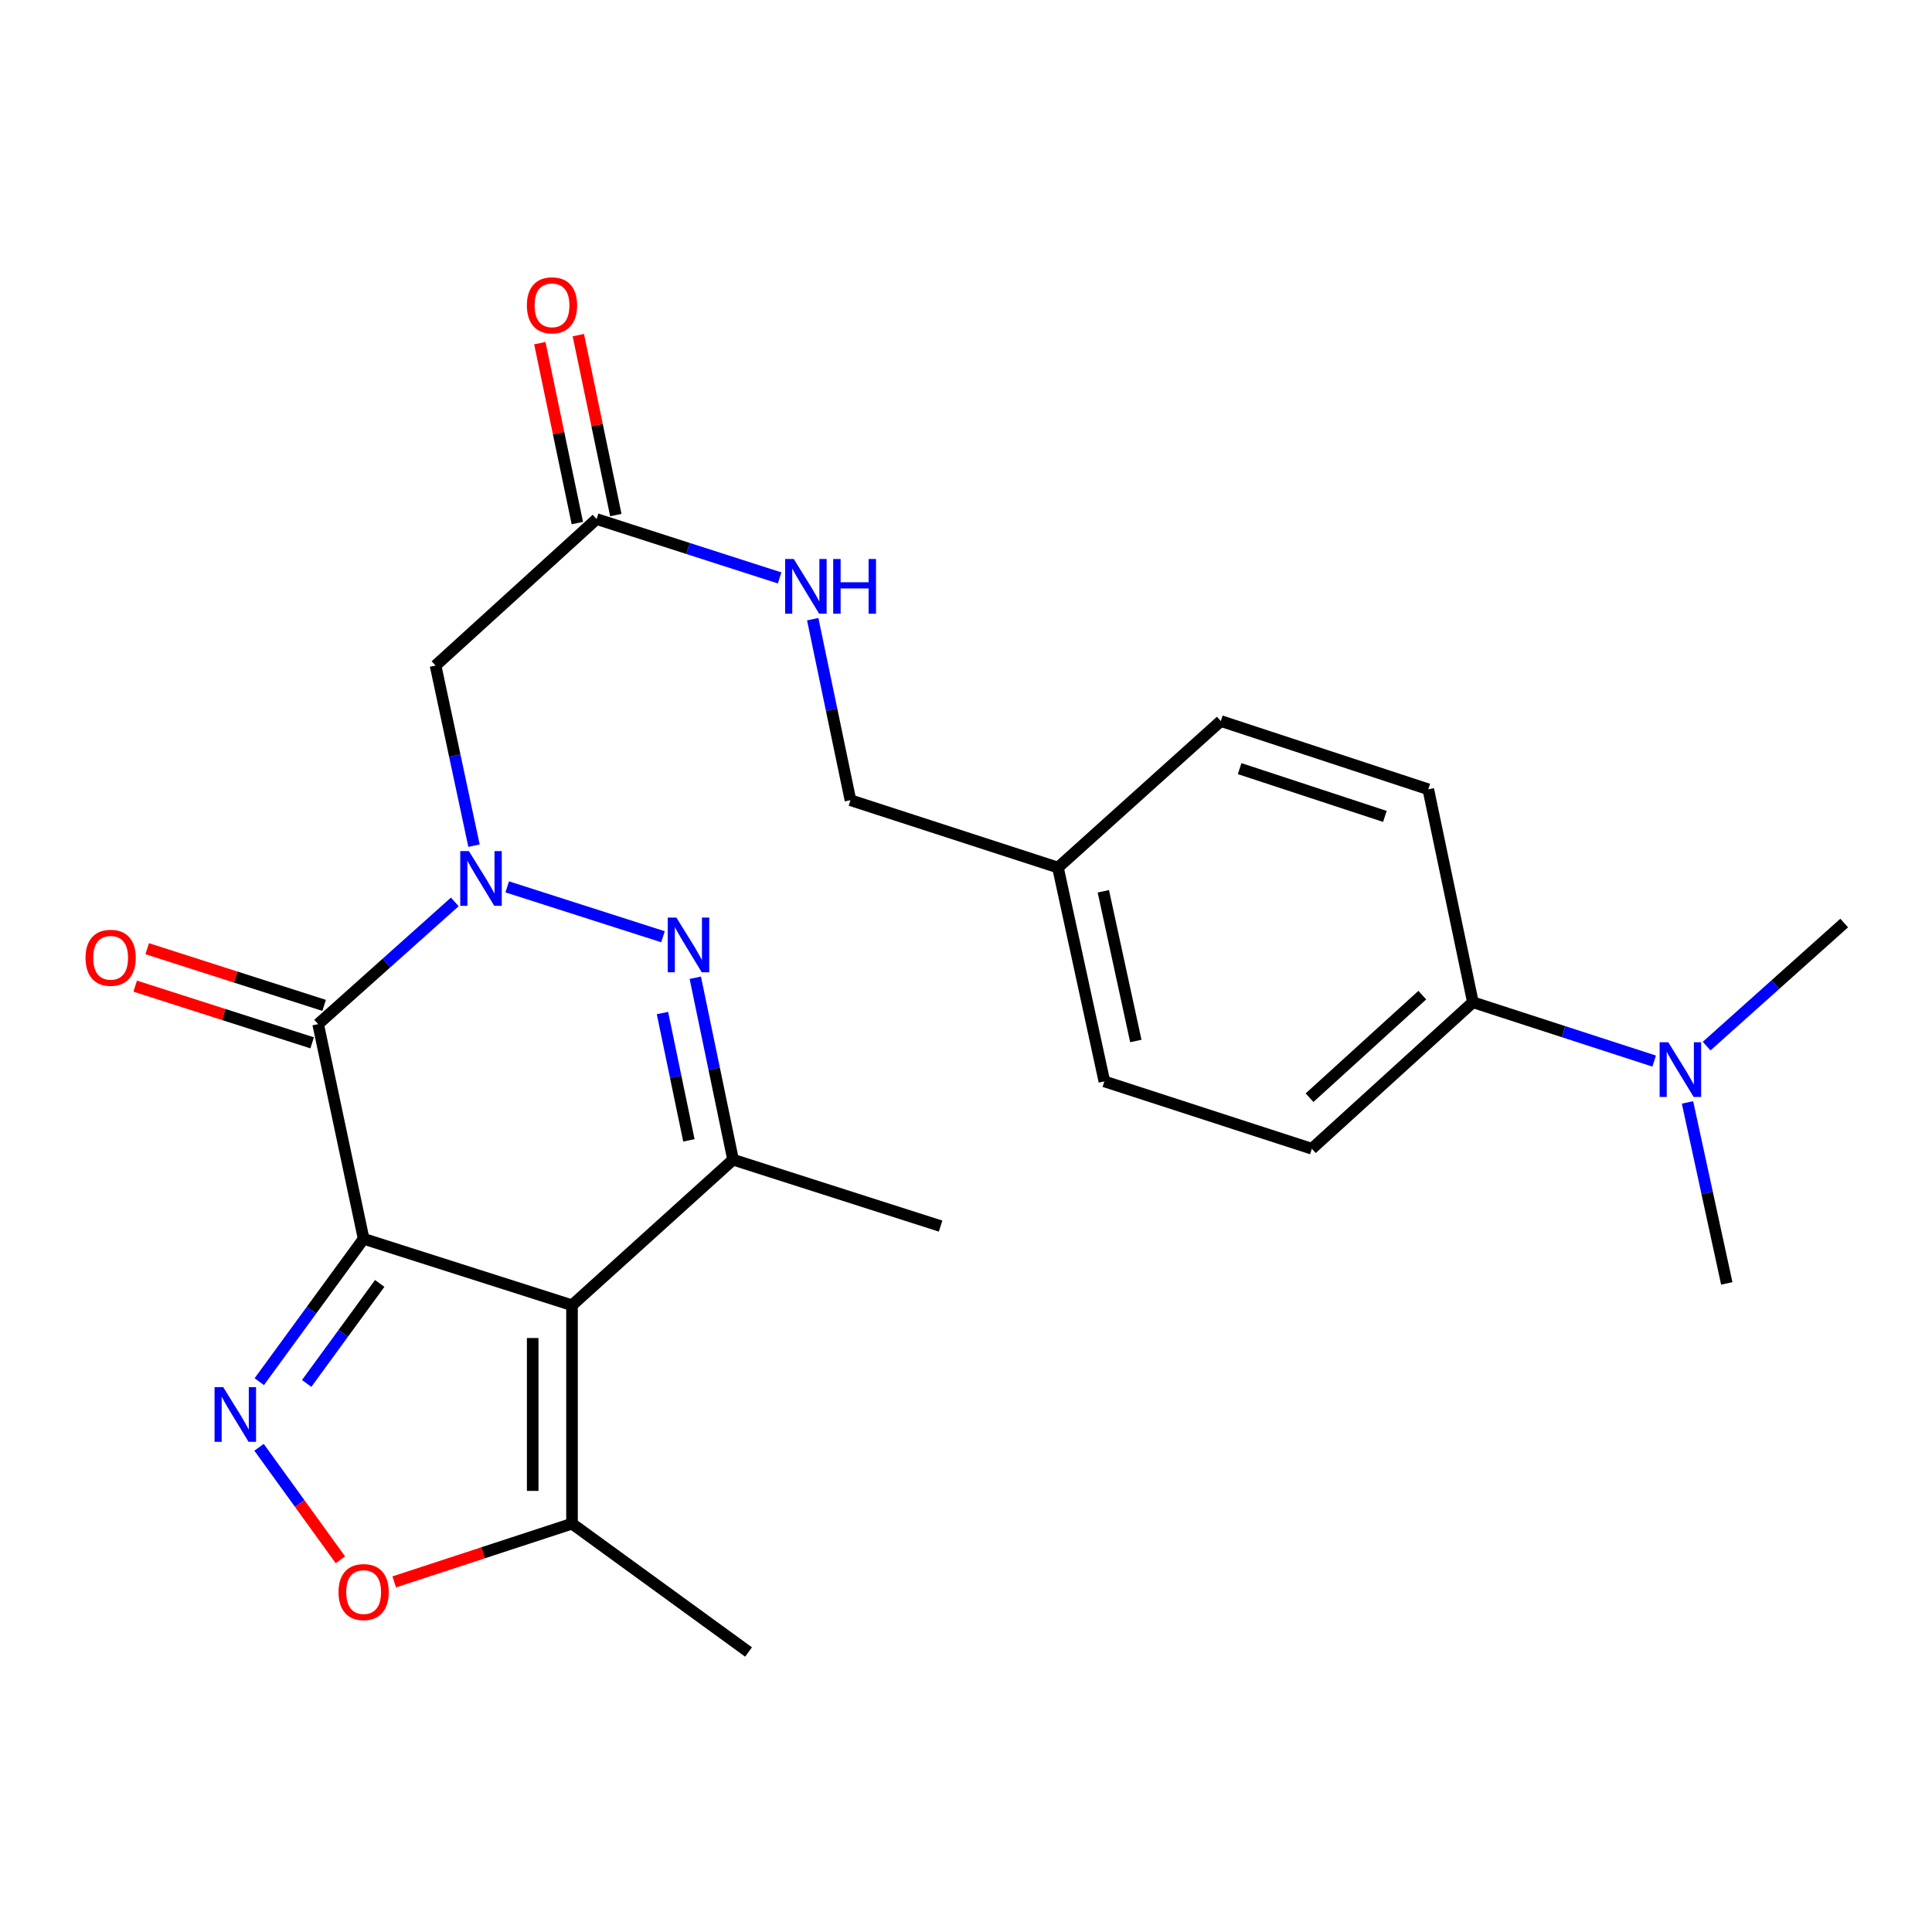 <?xml version='1.0' encoding='iso-8859-1'?>
<svg version='1.1' baseProfile='full'
              xmlns='http://www.w3.org/2000/svg'
                      xmlns:rdkit='http://www.rdkit.org/xml'
                      xmlns:xlink='http://www.w3.org/1999/xlink'
                  xml:space='preserve'
width='1000px' height='1000px' viewBox='0 0 1000 1000'>
<!-- END OF HEADER -->
<rect style='opacity:1.0;fill:#FFFFFF;stroke:none' width='1000' height='1000' x='0' y='0'> </rect>
<path class='bond-0' d='M 188.215,641.205 L 296.072,675.598' style='fill:none;fill-rule:evenodd;stroke:#000000;stroke-width:6px;stroke-linecap:butt;stroke-linejoin:miter;stroke-opacity:1' />
<path class='bond-2' d='M 188.215,641.205 L 164.665,530.081' style='fill:none;fill-rule:evenodd;stroke:#000000;stroke-width:6px;stroke-linecap:butt;stroke-linejoin:miter;stroke-opacity:1' />
<path class='bond-4' d='M 188.215,641.205 L 161.204,678.179' style='fill:none;fill-rule:evenodd;stroke:#000000;stroke-width:6px;stroke-linecap:butt;stroke-linejoin:miter;stroke-opacity:1' />
<path class='bond-4' d='M 161.204,678.179 L 134.194,715.152' style='fill:none;fill-rule:evenodd;stroke:#0000FF;stroke-width:6px;stroke-linecap:butt;stroke-linejoin:miter;stroke-opacity:1' />
<path class='bond-4' d='M 196.544,664.302 L 177.637,690.183' style='fill:none;fill-rule:evenodd;stroke:#000000;stroke-width:6px;stroke-linecap:butt;stroke-linejoin:miter;stroke-opacity:1' />
<path class='bond-4' d='M 177.637,690.183 L 158.73,716.065' style='fill:none;fill-rule:evenodd;stroke:#0000FF;stroke-width:6px;stroke-linecap:butt;stroke-linejoin:miter;stroke-opacity:1' />
<path class='bond-5' d='M 296.072,675.598 L 379.43,600.245' style='fill:none;fill-rule:evenodd;stroke:#000000;stroke-width:6px;stroke-linecap:butt;stroke-linejoin:miter;stroke-opacity:1' />
<path class='bond-8' d='M 296.072,675.598 L 296.072,788.645' style='fill:none;fill-rule:evenodd;stroke:#000000;stroke-width:6px;stroke-linecap:butt;stroke-linejoin:miter;stroke-opacity:1' />
<path class='bond-8' d='M 275.722,692.555 L 275.722,771.688' style='fill:none;fill-rule:evenodd;stroke:#000000;stroke-width:6px;stroke-linecap:butt;stroke-linejoin:miter;stroke-opacity:1' />
<path class='bond-1' d='M 235.405,466.825 L 200.035,498.453' style='fill:none;fill-rule:evenodd;stroke:#0000FF;stroke-width:6px;stroke-linecap:butt;stroke-linejoin:miter;stroke-opacity:1' />
<path class='bond-1' d='M 200.035,498.453 L 164.665,530.081' style='fill:none;fill-rule:evenodd;stroke:#000000;stroke-width:6px;stroke-linecap:butt;stroke-linejoin:miter;stroke-opacity:1' />
<path class='bond-3' d='M 262.531,459.036 L 343.152,484.857' style='fill:none;fill-rule:evenodd;stroke:#0000FF;stroke-width:6px;stroke-linecap:butt;stroke-linejoin:miter;stroke-opacity:1' />
<path class='bond-6' d='M 245.348,437.716 L 235.396,391.1' style='fill:none;fill-rule:evenodd;stroke:#0000FF;stroke-width:6px;stroke-linecap:butt;stroke-linejoin:miter;stroke-opacity:1' />
<path class='bond-6' d='M 235.396,391.1 L 225.445,344.484' style='fill:none;fill-rule:evenodd;stroke:#000000;stroke-width:6px;stroke-linecap:butt;stroke-linejoin:miter;stroke-opacity:1' />
<path class='bond-10' d='M 167.77,520.391 L 121.983,505.718' style='fill:none;fill-rule:evenodd;stroke:#000000;stroke-width:6px;stroke-linecap:butt;stroke-linejoin:miter;stroke-opacity:1' />
<path class='bond-10' d='M 121.983,505.718 L 76.195,491.045' style='fill:none;fill-rule:evenodd;stroke:#FF0000;stroke-width:6px;stroke-linecap:butt;stroke-linejoin:miter;stroke-opacity:1' />
<path class='bond-10' d='M 161.56,539.77 L 115.772,525.098' style='fill:none;fill-rule:evenodd;stroke:#000000;stroke-width:6px;stroke-linecap:butt;stroke-linejoin:miter;stroke-opacity:1' />
<path class='bond-10' d='M 115.772,525.098 L 69.985,510.425' style='fill:none;fill-rule:evenodd;stroke:#FF0000;stroke-width:6px;stroke-linecap:butt;stroke-linejoin:miter;stroke-opacity:1' />
<path class='bond-26' d='M 359.883,506.084 L 369.657,553.164' style='fill:none;fill-rule:evenodd;stroke:#0000FF;stroke-width:6px;stroke-linecap:butt;stroke-linejoin:miter;stroke-opacity:1' />
<path class='bond-26' d='M 369.657,553.164 L 379.43,600.245' style='fill:none;fill-rule:evenodd;stroke:#000000;stroke-width:6px;stroke-linecap:butt;stroke-linejoin:miter;stroke-opacity:1' />
<path class='bond-26' d='M 342.89,524.344 L 349.731,557.301' style='fill:none;fill-rule:evenodd;stroke:#0000FF;stroke-width:6px;stroke-linecap:butt;stroke-linejoin:miter;stroke-opacity:1' />
<path class='bond-26' d='M 349.731,557.301 L 356.572,590.257' style='fill:none;fill-rule:evenodd;stroke:#000000;stroke-width:6px;stroke-linecap:butt;stroke-linejoin:miter;stroke-opacity:1' />
<path class='bond-7' d='M 134.082,749.121 L 155.136,778.233' style='fill:none;fill-rule:evenodd;stroke:#0000FF;stroke-width:6px;stroke-linecap:butt;stroke-linejoin:miter;stroke-opacity:1' />
<path class='bond-7' d='M 155.136,778.233 L 176.189,807.346' style='fill:none;fill-rule:evenodd;stroke:#FF0000;stroke-width:6px;stroke-linecap:butt;stroke-linejoin:miter;stroke-opacity:1' />
<path class='bond-19' d='M 379.43,600.245 L 486.847,634.626' style='fill:none;fill-rule:evenodd;stroke:#000000;stroke-width:6px;stroke-linecap:butt;stroke-linejoin:miter;stroke-opacity:1' />
<path class='bond-9' d='M 225.445,344.484 L 308.791,268.668' style='fill:none;fill-rule:evenodd;stroke:#000000;stroke-width:6px;stroke-linecap:butt;stroke-linejoin:miter;stroke-opacity:1' />
<path class='bond-25' d='M 204.052,818.787 L 250.062,803.716' style='fill:none;fill-rule:evenodd;stroke:#FF0000;stroke-width:6px;stroke-linecap:butt;stroke-linejoin:miter;stroke-opacity:1' />
<path class='bond-25' d='M 250.062,803.716 L 296.072,788.645' style='fill:none;fill-rule:evenodd;stroke:#000000;stroke-width:6px;stroke-linecap:butt;stroke-linejoin:miter;stroke-opacity:1' />
<path class='bond-22' d='M 296.072,788.645 L 387.446,855.066' style='fill:none;fill-rule:evenodd;stroke:#000000;stroke-width:6px;stroke-linecap:butt;stroke-linejoin:miter;stroke-opacity:1' />
<path class='bond-12' d='M 308.791,268.668 L 356.165,283.9' style='fill:none;fill-rule:evenodd;stroke:#000000;stroke-width:6px;stroke-linecap:butt;stroke-linejoin:miter;stroke-opacity:1' />
<path class='bond-12' d='M 356.165,283.9 L 403.539,299.133' style='fill:none;fill-rule:evenodd;stroke:#0000FF;stroke-width:6px;stroke-linecap:butt;stroke-linejoin:miter;stroke-opacity:1' />
<path class='bond-14' d='M 318.752,266.592 L 309.048,220.026' style='fill:none;fill-rule:evenodd;stroke:#000000;stroke-width:6px;stroke-linecap:butt;stroke-linejoin:miter;stroke-opacity:1' />
<path class='bond-14' d='M 309.048,220.026 L 299.343,173.461' style='fill:none;fill-rule:evenodd;stroke:#FF0000;stroke-width:6px;stroke-linecap:butt;stroke-linejoin:miter;stroke-opacity:1' />
<path class='bond-14' d='M 298.83,270.744 L 289.125,224.178' style='fill:none;fill-rule:evenodd;stroke:#000000;stroke-width:6px;stroke-linecap:butt;stroke-linejoin:miter;stroke-opacity:1' />
<path class='bond-14' d='M 289.125,224.178 L 279.42,177.613' style='fill:none;fill-rule:evenodd;stroke:#FF0000;stroke-width:6px;stroke-linecap:butt;stroke-linejoin:miter;stroke-opacity:1' />
<path class='bond-11' d='M 762.369,518.764 L 679.011,594.592' style='fill:none;fill-rule:evenodd;stroke:#000000;stroke-width:6px;stroke-linecap:butt;stroke-linejoin:miter;stroke-opacity:1' />
<path class='bond-11' d='M 736.172,515.084 L 677.821,568.164' style='fill:none;fill-rule:evenodd;stroke:#000000;stroke-width:6px;stroke-linecap:butt;stroke-linejoin:miter;stroke-opacity:1' />
<path class='bond-13' d='M 762.369,518.764 L 809.285,533.99' style='fill:none;fill-rule:evenodd;stroke:#000000;stroke-width:6px;stroke-linecap:butt;stroke-linejoin:miter;stroke-opacity:1' />
<path class='bond-13' d='M 809.285,533.99 L 856.2,549.217' style='fill:none;fill-rule:evenodd;stroke:#0000FF;stroke-width:6px;stroke-linecap:butt;stroke-linejoin:miter;stroke-opacity:1' />
<path class='bond-27' d='M 762.369,518.764 L 739.283,408.543' style='fill:none;fill-rule:evenodd;stroke:#000000;stroke-width:6px;stroke-linecap:butt;stroke-linejoin:miter;stroke-opacity:1' />
<path class='bond-17' d='M 420.665,320.487 L 430.432,367.336' style='fill:none;fill-rule:evenodd;stroke:#0000FF;stroke-width:6px;stroke-linecap:butt;stroke-linejoin:miter;stroke-opacity:1' />
<path class='bond-17' d='M 430.432,367.336 L 440.199,414.185' style='fill:none;fill-rule:evenodd;stroke:#000000;stroke-width:6px;stroke-linecap:butt;stroke-linejoin:miter;stroke-opacity:1' />
<path class='bond-23' d='M 873.45,570.611 L 883.613,617.451' style='fill:none;fill-rule:evenodd;stroke:#0000FF;stroke-width:6px;stroke-linecap:butt;stroke-linejoin:miter;stroke-opacity:1' />
<path class='bond-23' d='M 883.613,617.451 L 893.777,664.292' style='fill:none;fill-rule:evenodd;stroke:#000000;stroke-width:6px;stroke-linecap:butt;stroke-linejoin:miter;stroke-opacity:1' />
<path class='bond-24' d='M 883.347,541.466 L 918.946,509.617' style='fill:none;fill-rule:evenodd;stroke:#0000FF;stroke-width:6px;stroke-linecap:butt;stroke-linejoin:miter;stroke-opacity:1' />
<path class='bond-24' d='M 918.946,509.617 L 954.545,477.769' style='fill:none;fill-rule:evenodd;stroke:#000000;stroke-width:6px;stroke-linecap:butt;stroke-linejoin:miter;stroke-opacity:1' />
<path class='bond-15' d='M 739.283,408.543 L 631.889,373.212' style='fill:none;fill-rule:evenodd;stroke:#000000;stroke-width:6px;stroke-linecap:butt;stroke-linejoin:miter;stroke-opacity:1' />
<path class='bond-15' d='M 716.814,422.575 L 641.638,397.843' style='fill:none;fill-rule:evenodd;stroke:#000000;stroke-width:6px;stroke-linecap:butt;stroke-linejoin:miter;stroke-opacity:1' />
<path class='bond-16' d='M 679.011,594.592 L 571.618,559.736' style='fill:none;fill-rule:evenodd;stroke:#000000;stroke-width:6px;stroke-linecap:butt;stroke-linejoin:miter;stroke-opacity:1' />
<path class='bond-18' d='M 440.199,414.185 L 547.593,449.041' style='fill:none;fill-rule:evenodd;stroke:#000000;stroke-width:6px;stroke-linecap:butt;stroke-linejoin:miter;stroke-opacity:1' />
<path class='bond-20' d='M 547.593,449.041 L 631.889,373.212' style='fill:none;fill-rule:evenodd;stroke:#000000;stroke-width:6px;stroke-linecap:butt;stroke-linejoin:miter;stroke-opacity:1' />
<path class='bond-21' d='M 547.593,449.041 L 571.618,559.736' style='fill:none;fill-rule:evenodd;stroke:#000000;stroke-width:6px;stroke-linecap:butt;stroke-linejoin:miter;stroke-opacity:1' />
<path class='bond-21' d='M 571.084,461.329 L 587.901,538.815' style='fill:none;fill-rule:evenodd;stroke:#000000;stroke-width:6px;stroke-linecap:butt;stroke-linejoin:miter;stroke-opacity:1' />
<path  class='atom-2' d='M 242.712 440.533
L 251.992 455.533
Q 252.912 457.013, 254.392 459.693
Q 255.872 462.373, 255.952 462.533
L 255.952 440.533
L 259.712 440.533
L 259.712 468.853
L 255.832 468.853
L 245.872 452.453
Q 244.712 450.533, 243.472 448.333
Q 242.272 446.133, 241.912 445.453
L 241.912 468.853
L 238.232 468.853
L 238.232 440.533
L 242.712 440.533
' fill='#0000FF'/>
<path  class='atom-4' d='M 350.095 474.926
L 359.375 489.926
Q 360.295 491.406, 361.775 494.086
Q 363.255 496.766, 363.335 496.926
L 363.335 474.926
L 367.095 474.926
L 367.095 503.246
L 363.215 503.246
L 353.255 486.846
Q 352.095 484.926, 350.855 482.726
Q 349.655 480.526, 349.295 479.846
L 349.295 503.246
L 345.615 503.246
L 345.615 474.926
L 350.095 474.926
' fill='#0000FF'/>
<path  class='atom-5' d='M 115.533 717.967
L 124.813 732.967
Q 125.733 734.447, 127.213 737.127
Q 128.693 739.807, 128.773 739.967
L 128.773 717.967
L 132.533 717.967
L 132.533 746.287
L 128.653 746.287
L 118.693 729.887
Q 117.533 727.967, 116.293 725.767
Q 115.093 723.567, 114.733 722.887
L 114.733 746.287
L 111.053 746.287
L 111.053 717.967
L 115.533 717.967
' fill='#0000FF'/>
<path  class='atom-8' d='M 175.215 824.055
Q 175.215 817.255, 178.575 813.455
Q 181.935 809.655, 188.215 809.655
Q 194.495 809.655, 197.855 813.455
Q 201.215 817.255, 201.215 824.055
Q 201.215 830.935, 197.815 834.855
Q 194.415 838.735, 188.215 838.735
Q 181.975 838.735, 178.575 834.855
Q 175.215 830.975, 175.215 824.055
M 188.215 835.535
Q 192.535 835.535, 194.855 832.655
Q 197.215 829.735, 197.215 824.055
Q 197.215 818.495, 194.855 815.695
Q 192.535 812.855, 188.215 812.855
Q 183.895 812.855, 181.535 815.655
Q 179.215 818.455, 179.215 824.055
Q 179.215 829.775, 181.535 832.655
Q 183.895 835.535, 188.215 835.535
' fill='#FF0000'/>
<path  class='atom-11' d='M 44.271 495.746
Q 44.271 488.946, 47.631 485.146
Q 50.991 481.346, 57.271 481.346
Q 63.551 481.346, 66.911 485.146
Q 70.271 488.946, 70.271 495.746
Q 70.271 502.626, 66.871 506.546
Q 63.471 510.426, 57.271 510.426
Q 51.031 510.426, 47.631 506.546
Q 44.271 502.666, 44.271 495.746
M 57.271 507.226
Q 61.591 507.226, 63.911 504.346
Q 66.271 501.426, 66.271 495.746
Q 66.271 490.186, 63.911 487.386
Q 61.591 484.546, 57.271 484.546
Q 52.951 484.546, 50.591 487.346
Q 48.271 490.146, 48.271 495.746
Q 48.271 501.466, 50.591 504.346
Q 52.951 507.226, 57.271 507.226
' fill='#FF0000'/>
<path  class='atom-13' d='M 410.864 289.341
L 420.144 304.341
Q 421.064 305.821, 422.544 308.501
Q 424.024 311.181, 424.104 311.341
L 424.104 289.341
L 427.864 289.341
L 427.864 317.661
L 423.984 317.661
L 414.024 301.261
Q 412.864 299.341, 411.624 297.141
Q 410.424 294.941, 410.064 294.261
L 410.064 317.661
L 406.384 317.661
L 406.384 289.341
L 410.864 289.341
' fill='#0000FF'/>
<path  class='atom-13' d='M 431.264 289.341
L 435.104 289.341
L 435.104 301.381
L 449.584 301.381
L 449.584 289.341
L 453.424 289.341
L 453.424 317.661
L 449.584 317.661
L 449.584 304.581
L 435.104 304.581
L 435.104 317.661
L 431.264 317.661
L 431.264 289.341
' fill='#0000FF'/>
<path  class='atom-14' d='M 863.503 539.459
L 872.783 554.459
Q 873.703 555.939, 875.183 558.619
Q 876.663 561.299, 876.743 561.459
L 876.743 539.459
L 880.503 539.459
L 880.503 567.779
L 876.623 567.779
L 866.663 551.379
Q 865.503 549.459, 864.263 547.259
Q 863.063 545.059, 862.703 544.379
L 862.703 567.779
L 859.023 567.779
L 859.023 539.459
L 863.503 539.459
' fill='#0000FF'/>
<path  class='atom-15' d='M 272.716 158.03
Q 272.716 151.23, 276.076 147.43
Q 279.436 143.63, 285.716 143.63
Q 291.996 143.63, 295.356 147.43
Q 298.716 151.23, 298.716 158.03
Q 298.716 164.91, 295.316 168.83
Q 291.916 172.71, 285.716 172.71
Q 279.476 172.71, 276.076 168.83
Q 272.716 164.95, 272.716 158.03
M 285.716 169.51
Q 290.036 169.51, 292.356 166.63
Q 294.716 163.71, 294.716 158.03
Q 294.716 152.47, 292.356 149.67
Q 290.036 146.83, 285.716 146.83
Q 281.396 146.83, 279.036 149.63
Q 276.716 152.43, 276.716 158.03
Q 276.716 163.75, 279.036 166.63
Q 281.396 169.51, 285.716 169.51
' fill='#FF0000'/>
</svg>

